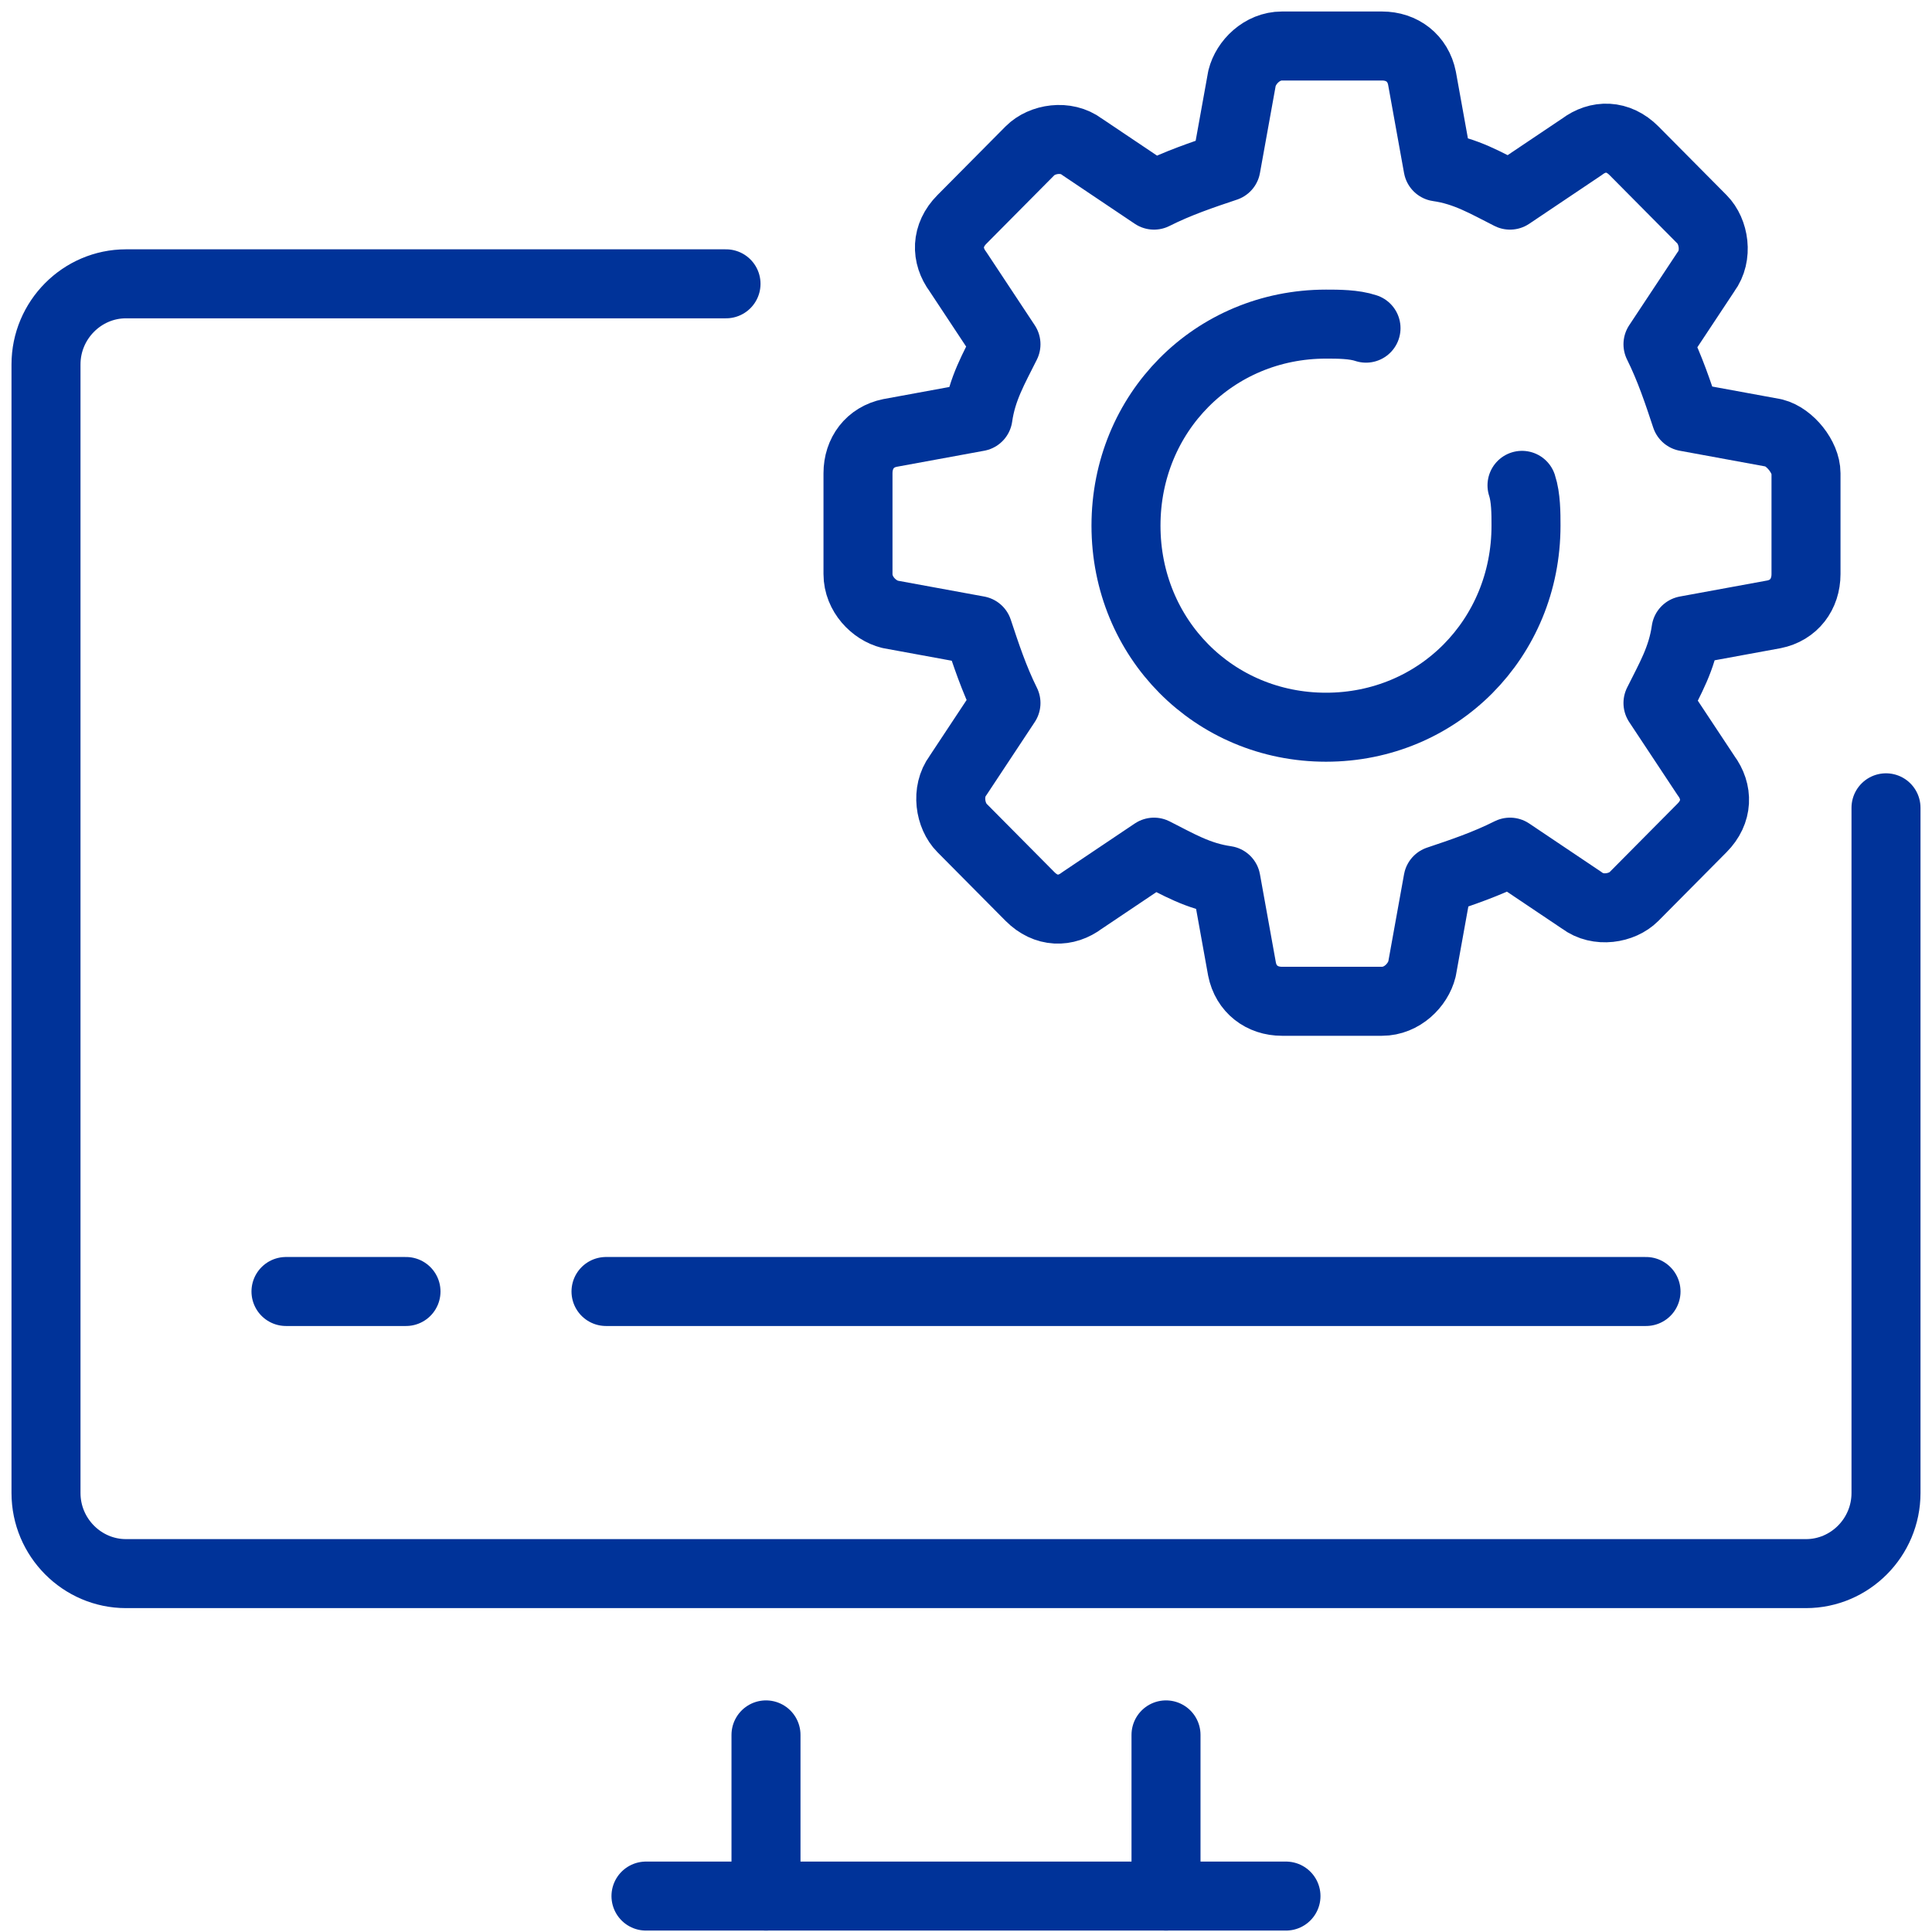 <svg width="42" height="42" viewBox="0 0 42 42" fill="none" xmlns="http://www.w3.org/2000/svg">
<path d="M41 17.561V32.457C41 33.421 40.217 34.209 39.261 34.209H2.739C1.783 34.209 1 33.421 1 32.457V7.922C1 6.959 1.783 6.17 2.739 6.17H15.783" stroke="#003399" stroke-width="1.5" stroke-miterlimit="10" stroke-linecap="round" stroke-linejoin="round"/>
<path d="M14.043 41.219H27.956" stroke="#003399" stroke-width="1.5" stroke-miterlimit="10" stroke-linecap="round" stroke-linejoin="round"/>
<path d="M16.652 41.219V37.715" stroke="#003399" stroke-width="1.5" stroke-miterlimit="10" stroke-linecap="round" stroke-linejoin="round"/>
<path d="M25.348 37.715V41.219" stroke="#003399" stroke-width="1.5" stroke-miterlimit="10" stroke-linecap="round" stroke-linejoin="round"/>
<path d="M13.174 28.076H35.783" stroke="#003399" stroke-width="1.5" stroke-miterlimit="10" stroke-linecap="round" stroke-linejoin="round"/>
<path d="M6.217 28.076H8.826" stroke="#003399" stroke-width="1.5" stroke-miterlimit="10" stroke-linecap="round" stroke-linejoin="round"/>
<path d="M38.565 9.412L36.652 9.061C36.478 8.536 36.304 8.01 36.043 7.484L37.087 5.907C37.348 5.556 37.261 5.031 37 4.768L35.522 3.278C35.174 2.928 34.739 2.928 34.391 3.191L32.826 4.242C32.304 3.979 31.869 3.716 31.261 3.629L30.913 1.701C30.826 1.263 30.478 1 30.043 1H27.869C27.435 1 27.087 1.351 27 1.701L26.652 3.629C26.13 3.804 25.609 3.979 25.087 4.242L23.522 3.191C23.174 2.928 22.652 3.015 22.391 3.278L20.913 4.768C20.565 5.118 20.565 5.556 20.826 5.907L21.869 7.484C21.608 8.01 21.348 8.448 21.261 9.061L19.348 9.412C18.913 9.5 18.652 9.85 18.652 10.288V12.479C18.652 12.917 19 13.268 19.348 13.355L21.261 13.706C21.435 14.231 21.608 14.757 21.869 15.283L20.826 16.86C20.565 17.211 20.652 17.736 20.913 17.999L22.391 19.489C22.739 19.839 23.174 19.839 23.522 19.576L25.087 18.525C25.609 18.788 26.043 19.051 26.652 19.138L27 21.066C27.087 21.504 27.435 21.767 27.869 21.767H30.043C30.478 21.767 30.826 21.417 30.913 21.066L31.261 19.138C31.782 18.963 32.304 18.788 32.826 18.525L34.391 19.576C34.739 19.839 35.261 19.752 35.522 19.489L37 17.999C37.348 17.649 37.348 17.211 37.087 16.86L36.043 15.283C36.304 14.757 36.565 14.319 36.652 13.706L38.565 13.355C39 13.268 39.261 12.917 39.261 12.479V10.288C39.261 9.938 38.913 9.5 38.565 9.412Z" stroke="#003399" stroke-width="1.5" stroke-miterlimit="10" stroke-linecap="round" stroke-linejoin="round"/>
<path d="M29.696 7.134C29.435 7.046 29.087 7.046 28.826 7.046C26.391 7.046 24.478 8.974 24.478 11.427C24.478 13.881 26.391 15.809 28.826 15.809C31.261 15.809 33.174 13.881 33.174 11.427C33.174 11.164 33.174 10.814 33.087 10.551" stroke="#003399" stroke-width="1.5" stroke-miterlimit="10" stroke-linecap="round"/>
</svg>
